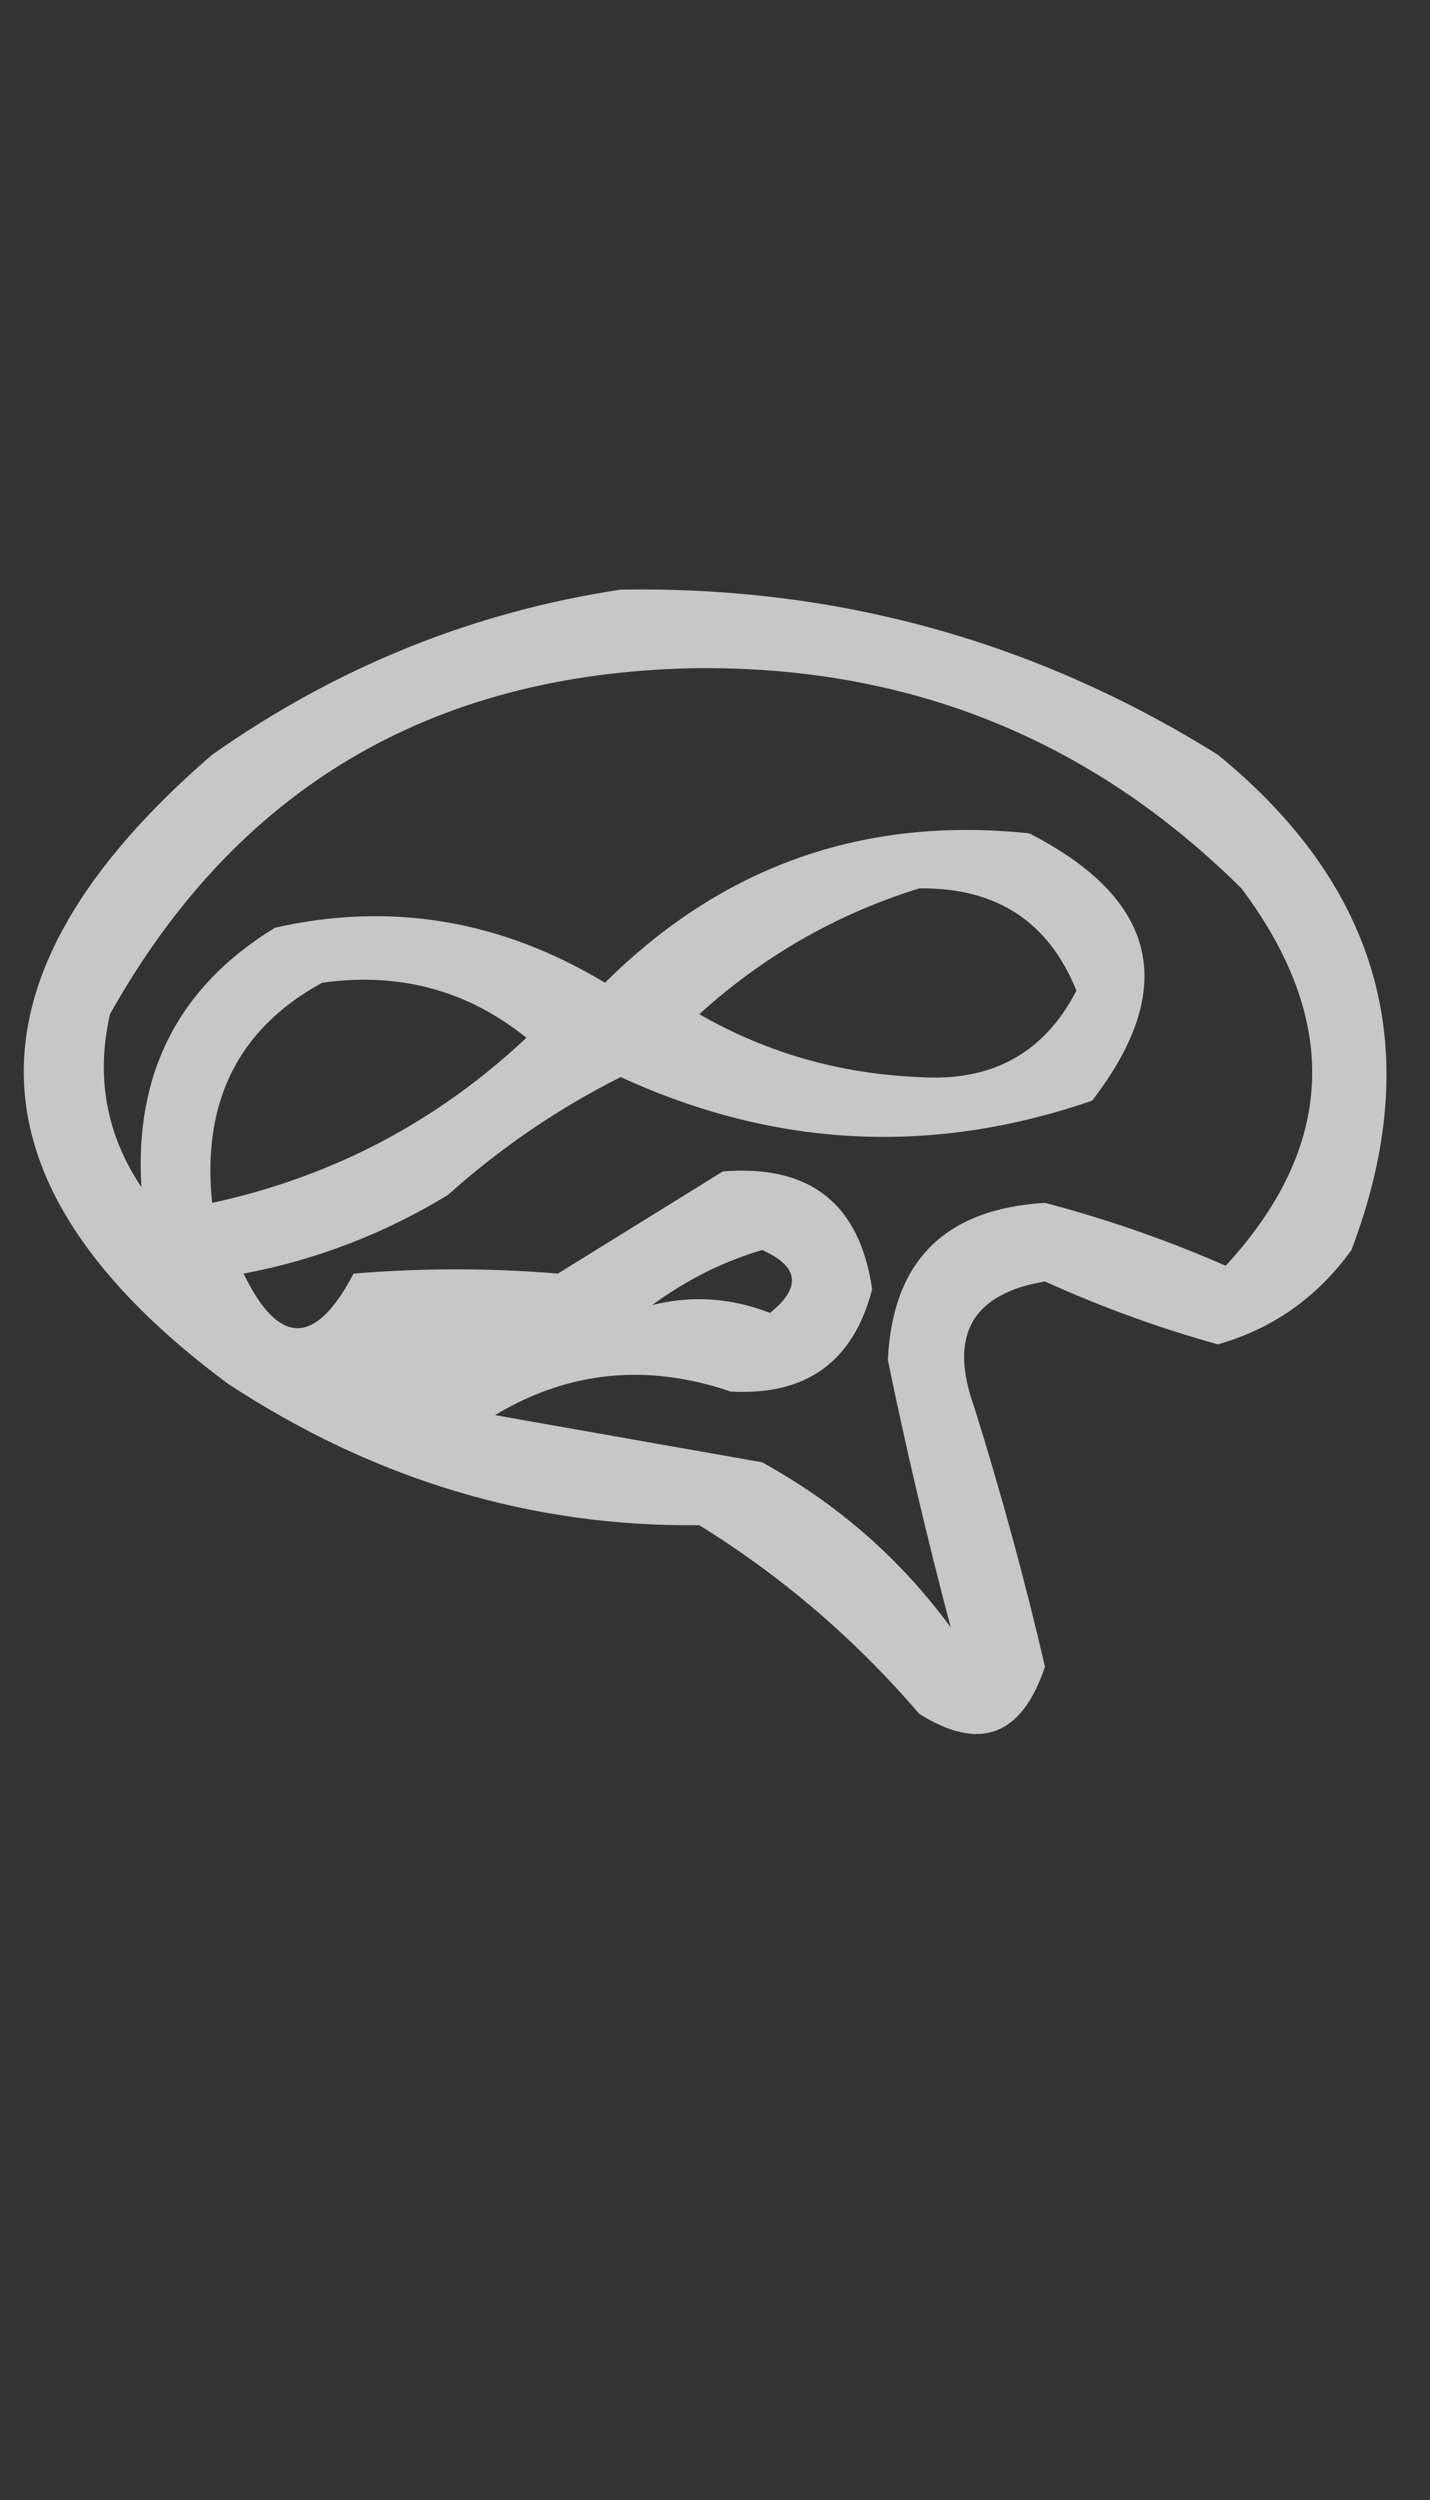 <?xml version="1.0" encoding="UTF-8"?>
<!DOCTYPE svg PUBLIC "-//W3C//DTD SVG 1.1//EN" "http://www.w3.org/Graphics/SVG/1.1/DTD/svg11.dtd">
<svg xmlns="http://www.w3.org/2000/svg" version="1.1" width="91px" height="159px" style="shape-rendering:geometricPrecision; text-rendering:geometricPrecision; image-rendering:optimizeQuality; fill-rule:evenodd; clip-rule:evenodd" xmlns:xlink="http://www.w3.org/1999/xlink">
<rect width="100%" height="100%" fill="#333333" stroke="none"/>
<g><path style="opacity:0.756" fill="#f7f7f7" d="M 39.5,37.5 C 53.243,37.268 65.909,40.768 77.5,48C 87.917,56.504 90.75,67.004 86,79.5C 83.838,82.502 81.005,84.502 77.5,85.5C 73.735,84.451 70.068,83.118 66.5,81.5C 61.85,82.273 60.35,84.94 62,89.5C 63.718,94.982 65.218,100.482 66.5,106C 65.016,110.415 62.349,111.415 58.5,109C 54.422,104.251 49.755,100.251 44.5,97C 33.829,97.118 23.829,94.118 14.5,88C -2.474,75.402 -2.808,62.068 13.5,48C 21.437,42.416 30.104,38.916 39.5,37.5 Z M 60.5,103.5 C 57.311,99.149 53.311,95.649 48.5,93C 42.833,92 37.167,91 31.5,90C 36.172,87.189 41.172,86.689 46.5,88.5C 51.31,88.767 54.31,86.601 55.5,82C 54.717,76.556 51.551,74.056 46,74.5C 42.5,76.667 39,78.833 35.5,81C 31.199,80.637 26.866,80.637 22.5,81C 20.077,85.627 17.744,85.627 15.5,81C 20.136,80.121 24.469,78.455 28.5,76C 31.859,72.992 35.526,70.492 39.5,68.5C 49.318,73.01 59.318,73.51 69.5,70C 75.013,62.849 73.679,57.183 65.5,53C 54.995,51.89 45.995,55.057 38.5,62.5C 31.863,58.505 24.863,57.338 17.5,59C 11.381,62.737 8.548,68.237 9,75.5C 6.759,72.155 6.092,68.489 7,64.5C 15.011,50.202 27.345,42.868 44,42.5C 57.697,42.284 69.364,46.951 79,56.5C 85.321,64.914 84.988,72.914 78,80.5C 74.29,78.874 70.457,77.541 66.5,76.5C 60.123,76.877 56.79,80.21 56.5,86.5C 57.68,92.221 59.014,97.887 60.5,103.5 Z M 58.5,56.5 C 63.385,56.434 66.719,58.6 68.5,63C 66.452,66.975 63.119,68.809 58.5,68.5C 53.459,68.296 48.792,66.963 44.5,64.5C 48.607,60.782 53.274,58.115 58.5,56.5 Z M 20.5,62.5 C 25.414,61.812 29.747,62.979 33.5,66C 27.811,71.345 21.144,74.845 13.5,76.5C 12.833,70.081 15.167,65.414 20.5,62.5 Z M 48.5,79.5 C 50.852,80.543 51.019,81.876 49,83.5C 46.526,82.535 44.026,82.368 41.5,83C 43.713,81.384 46.047,80.217 48.5,79.5 Z"/></g>
</svg>
